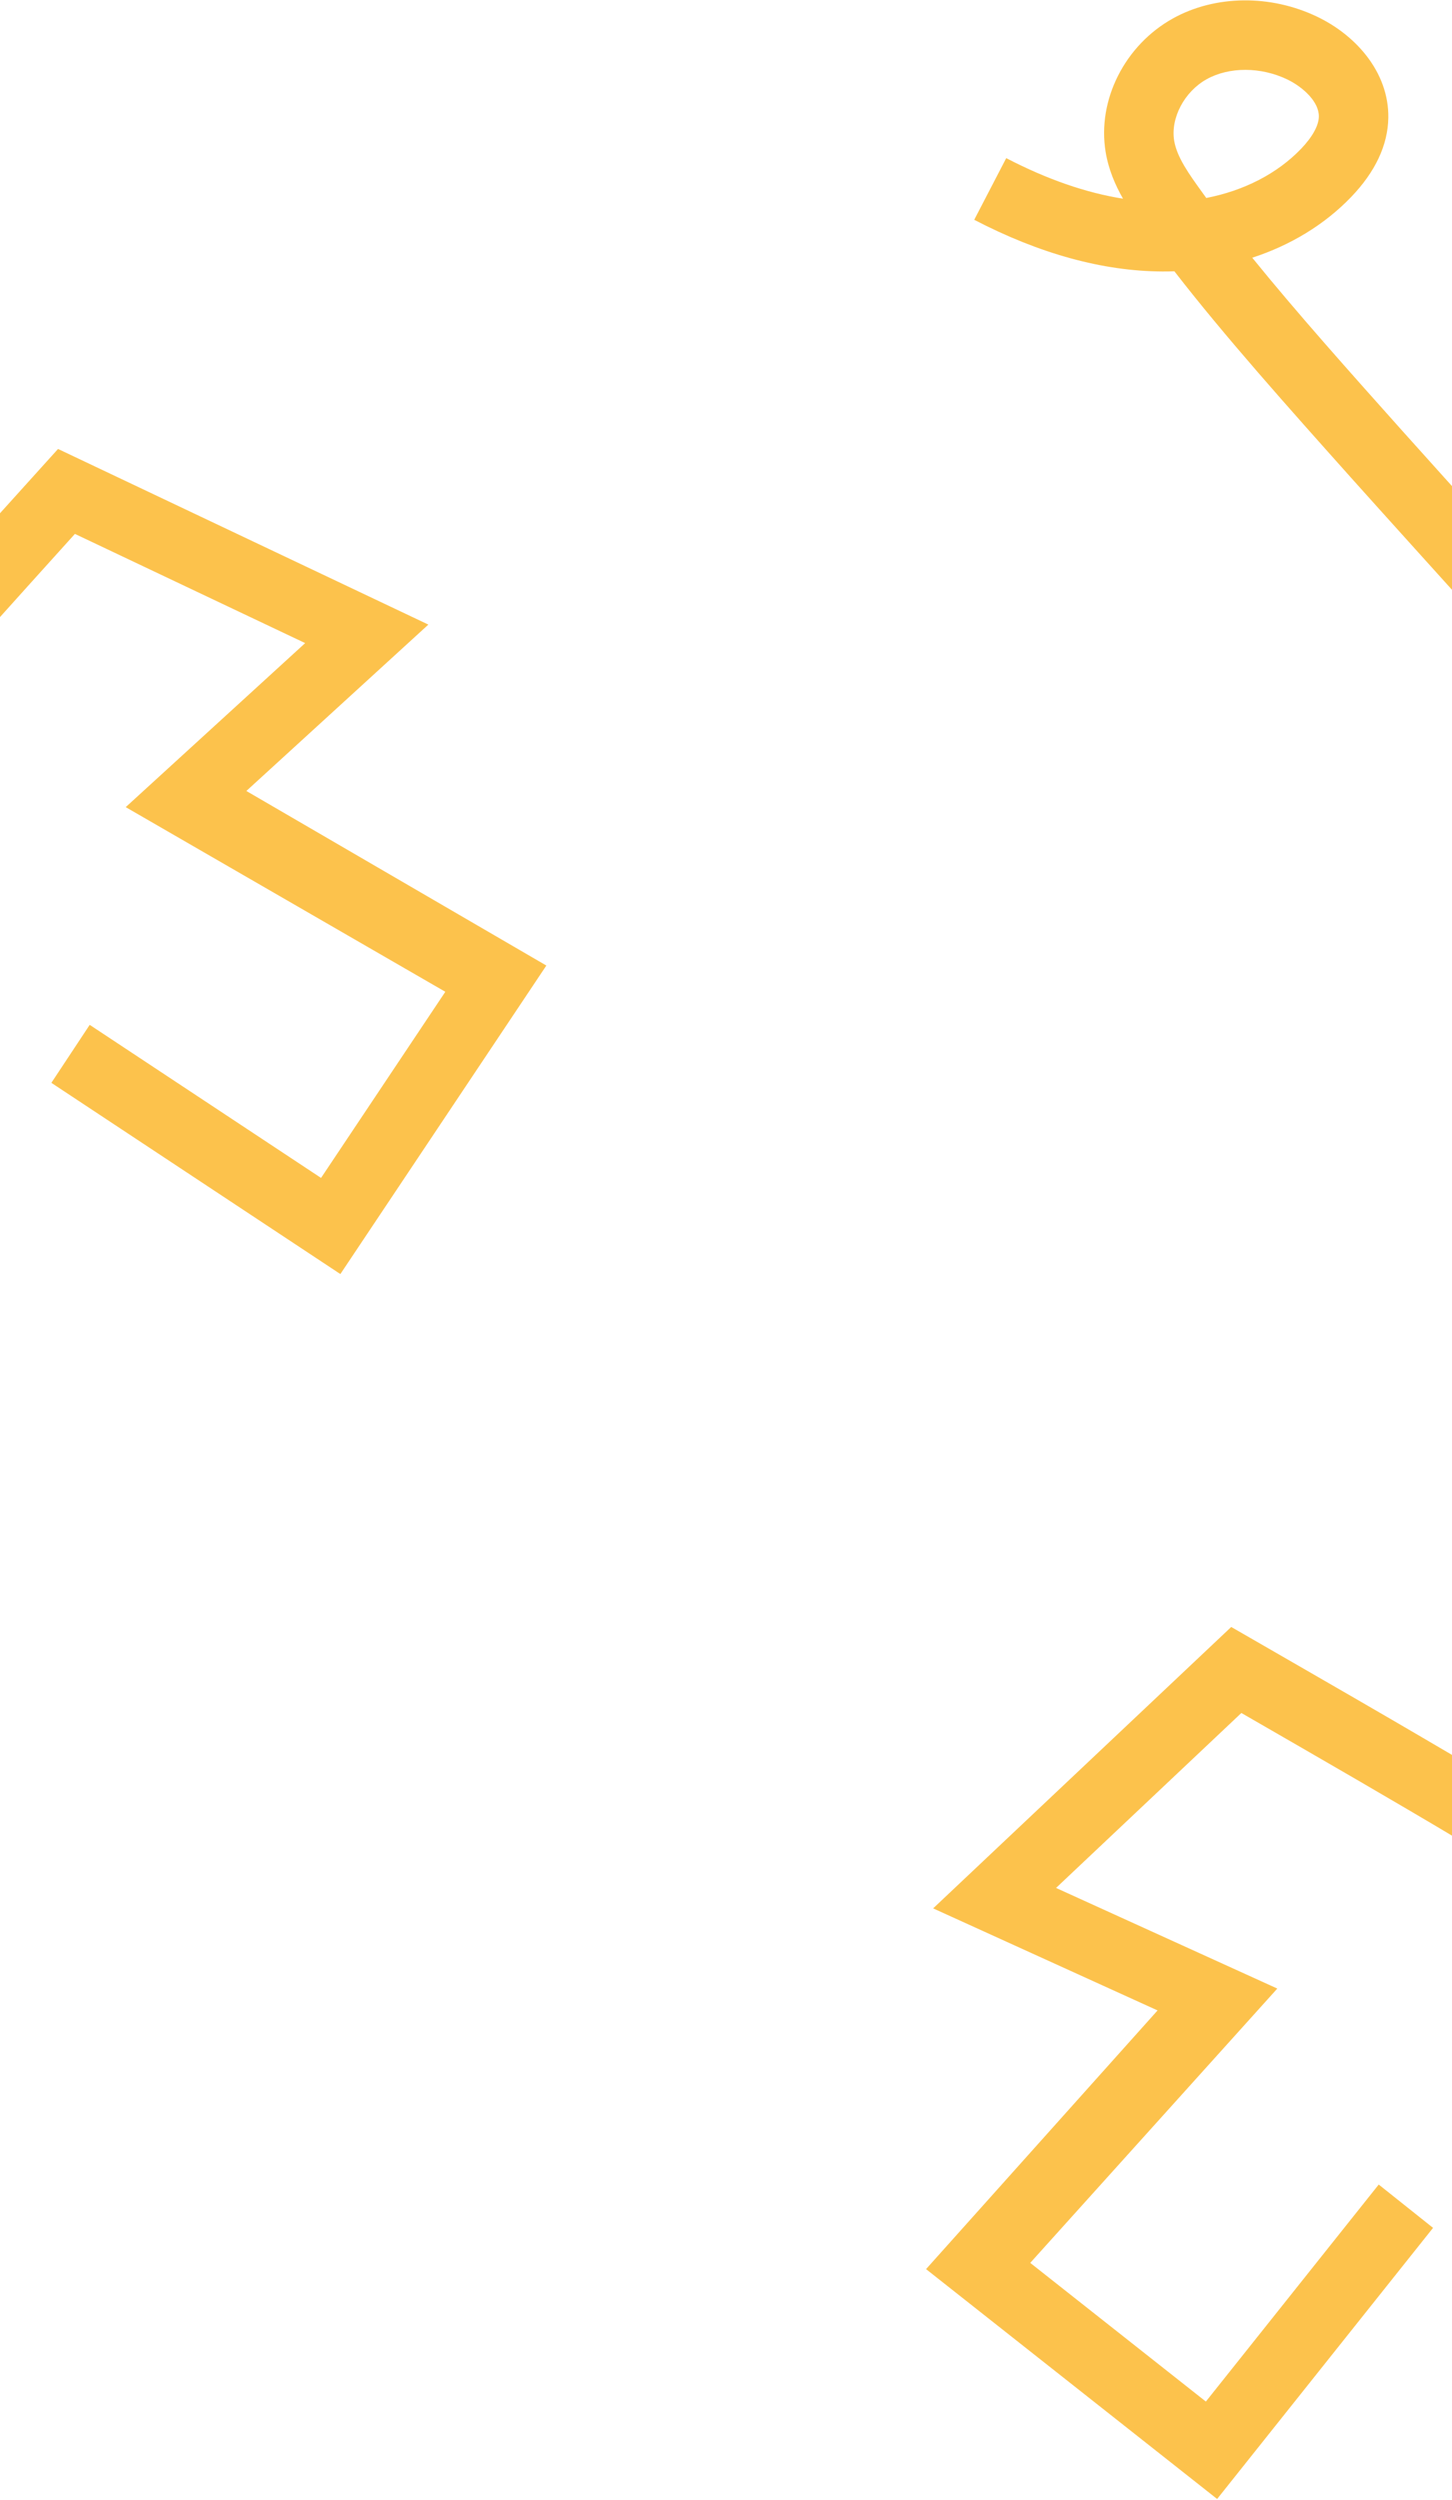 <?xml version="1.0" encoding="UTF-8"?>
<svg xmlns="http://www.w3.org/2000/svg" width="1920" height="3304" viewBox="0 0 1920 3304" fill="none">
  <g clip-path="url(#clip0_12936_6808)">
    <path d="M325.759 1045.33L722.453 1276.05L450.072 1683.77L67.919 1431.05L118.614 1354.42L424.519 1556.72L588.857 1310.72L166.238 1066.69L403.523 849.912L99.065 705.591C65.996 742.204 6.172 808.491 -18.276 835.844L-18.923 836.567C-87.959 913.813 -158.683 992.946 -217.465 1065.47C-166.811 1081.97 -121.786 1109.25 -86.851 1145.56C-54.741 1178.93 -38.154 1214.21 -37.551 1250.39C-37.062 1279.85 -47.515 1308.79 -67.782 1334.09C-84.172 1354.54 -106.219 1371.79 -131.535 1383.93C-193.329 1413.58 -266.415 1412.75 -322.272 1381.76C-386.037 1346.38 -422.659 1273.78 -411.329 1205.22C-407.525 1182.22 -398.862 1161.93 -388.362 1143.5C-437.319 1151.22 -489.042 1169.16 -542.785 1197.1L-585.106 1115.6C-498.701 1070.68 -415.02 1047.7 -336.388 1047.28C-331.041 1047.25 -325.706 1047.34 -320.405 1047.52C-254.622 962.5 -169.817 867.61 -87.388 775.378L-86.74 774.654C-52.116 735.916 52.782 619.844 53.839 618.677L76.742 593.334L566.429 825.458L325.759 1045.33ZM-278.265 1144.43C-278.747 1145.1 -279.221 1145.76 -279.701 1146.42L-284.071 1152.49C-301.053 1176.03 -317.092 1198.26 -320.71 1220.15C-325.664 1250.12 -307.161 1285.07 -277.673 1301.43C-247.865 1317.97 -206.081 1317.85 -171.222 1301.12C-160.742 1296.09 -149.889 1288.48 -141.863 1279.58C-134.284 1271.17 -129.227 1261.6 -129.388 1251.98C-129.585 1240.1 -137.991 1224.93 -153.055 1209.27C-184.57 1176.52 -228.506 1154.06 -278.265 1144.43Z" fill="#FCC24C"></path>
    <path d="M2199.09 360.75L2595.79 130.029L2323.4 -277.688L1941.25 -24.975L1991.95 51.653L2297.85 -150.638L2462.19 95.353L2039.57 339.387L2276.86 556.165L1972.4 700.486C1939.33 663.873 1879.5 597.587 1855.06 570.233L1854.41 569.511C1785.37 492.264 1714.65 413.131 1655.87 340.603C1706.52 324.107 1751.55 296.826 1786.48 260.516C1818.59 227.143 1835.18 191.872 1835.78 155.683C1836.27 126.232 1825.82 97.291 1805.55 71.992C1789.16 51.535 1767.11 34.29 1741.8 22.145C1680 -7.504 1606.92 -6.67 1551.06 24.322C1487.29 59.702 1450.67 132.295 1462 200.853C1465.81 223.859 1474.47 244.152 1484.97 262.576C1436.01 254.855 1384.29 236.919 1330.55 208.982L1288.23 290.477C1374.63 335.395 1458.31 358.379 1536.94 358.794C1542.29 358.822 1547.63 358.742 1552.93 358.555C1618.71 443.577 1703.52 538.468 1785.94 630.699L1786.59 631.424C1821.22 670.161 1926.11 786.233 1927.17 787.401L1950.07 812.743L2439.76 580.619L2199.09 360.75ZM1595.07 261.649C1594.59 260.98 1594.11 260.32 1593.63 259.654L1589.26 253.583C1572.28 230.048 1556.24 207.817 1552.62 185.93C1547.67 155.954 1566.17 121.011 1595.66 104.649C1625.47 88.111 1667.25 88.232 1702.11 104.956C1712.59 109.986 1723.44 117.598 1731.47 126.502C1739.05 134.912 1744.1 144.473 1743.94 154.097C1743.75 165.981 1735.34 181.149 1720.28 196.805C1688.76 229.56 1644.83 252.018 1595.07 261.649Z" fill="#FCC24C"></path>
    <path d="M1530.67 2656.94L1224.53 2998.81L1609.42 3302.59L1894.95 2944.29L1823.09 2887.04L1594.53 3173.85L1362.3 2990.57L1689 2628.04L1396.41 2495.06L1641.48 2263.84C1684.23 2288.46 1761.59 2333.05 1793.28 2351.53L1794.12 2352.01C1883.63 2404.19 1975.32 2457.64 2053.61 2508.49C2010.52 2539.81 1976.11 2579.65 1954.08 2624.97C1933.83 2666.62 1928.94 2705.29 1939.53 2739.9C1948.15 2768.07 1967.03 2792.37 1994.11 2810.18C2016.01 2824.58 2042.31 2834.18 2070.13 2837.92C2138.06 2847.06 2207.32 2823.71 2250.89 2777C2300.63 2723.67 2313.07 2643.32 2281.13 2581.6C2270.42 2560.89 2255.92 2544.26 2240.24 2529.98C2289.19 2522.22 2343.93 2523.32 2403.67 2533.31L2418.78 2442.73C2322.73 2426.67 2236.04 2430.63 2161.12 2454.49C2156.02 2456.12 2150.97 2457.84 2145.99 2459.65C2057.18 2399.08 1947.23 2334.98 1840.37 2272.69L1839.53 2272.2C1794.64 2246.03 1659.05 2167.99 1657.68 2167.21L1628.07 2150.17L1233.91 2522.06L1530.67 2656.94ZM2135.8 2564.83C2136.47 2565.32 2137.12 2565.8 2137.79 2566.29L2143.82 2570.71C2167.23 2587.86 2189.35 2604.06 2199.54 2623.76C2213.5 2650.74 2206.69 2689.69 2183.68 2714.35C2160.43 2739.28 2120.65 2752.06 2082.33 2746.91C2070.81 2745.36 2058.14 2741.47 2047.76 2735.47C2037.95 2729.81 2030.19 2722.28 2027.38 2713.07C2023.9 2701.71 2027.21 2684.69 2036.71 2665.15C2056.58 2624.27 2091.44 2589.35 2135.8 2564.83Z" fill="#FCC24C"></path>
  </g>
  <defs>
    <clipPath id="clip0_12936_6808">
      <rect width="1920" height="3303" fill="white" transform="translate(0 0.167)"></rect>
    </clipPath>
  </defs>
</svg>
